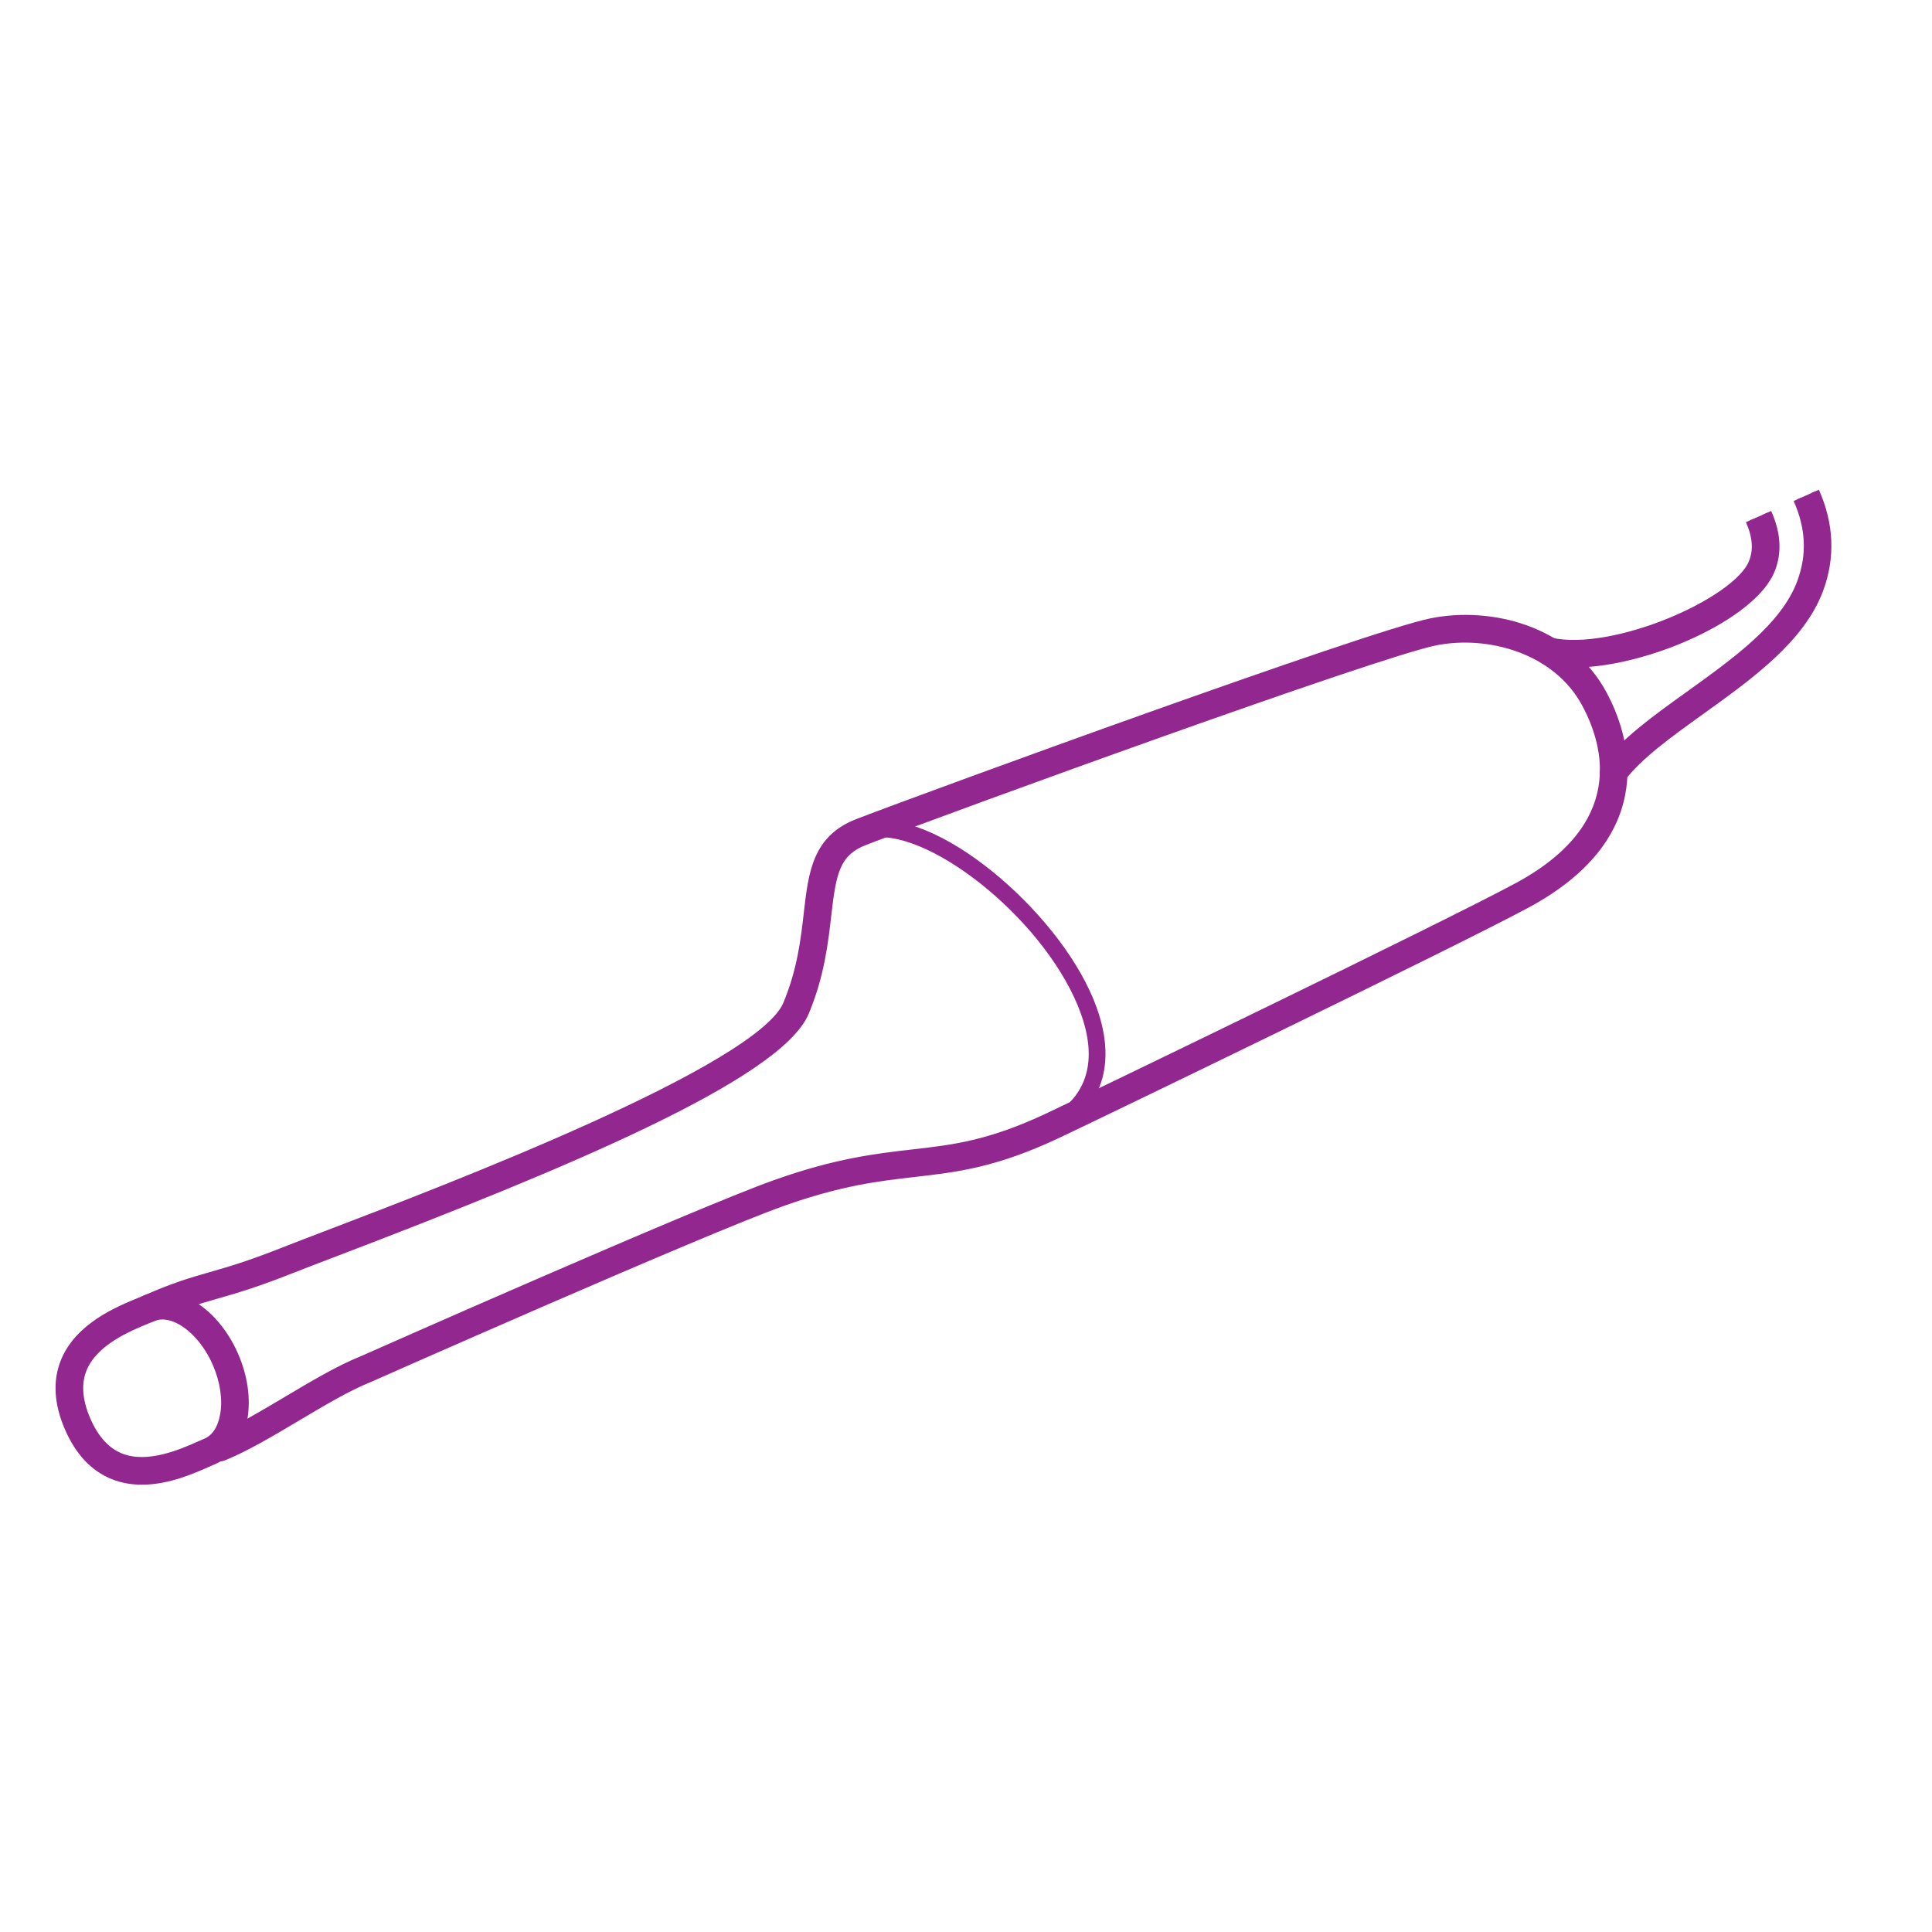 <?xml version="1.0" encoding="UTF-8"?>
<svg id="Layer_1" data-name="Layer 1" xmlns="http://www.w3.org/2000/svg" viewBox="0 0 1200 1200">
  <defs>
    <style>
      .cls-1 {
        fill: #92278f;
        stroke: #92278f;
        stroke-width: 5px;
      }
    </style>
  </defs>
  <path class="cls-1" d="M1127.45,305.2c9.12,20.45,9.98,40.92,2.59,60.86-11.38,30.7-43.05,53.45-73.67,75.44-19.87,14.28-38.66,27.76-49.24,41.85-1.19,1.58-3.02,2.42-4.86,2.42-1.28,0-2.56-.39-3.66-1.22-2.68-2.01-3.21-5.83-1.2-8.52,11.71-15.56,31.21-29.58,51.87-44.41,29.15-20.93,59.28-42.57,69.37-69.79,6.34-17.09,5.58-33.99-2.3-51.68"/>
  <path class="cls-1" d="M1097.82,318.39c5.83,13.08,6.51,24.76,2.08,35.71-11.51,28.48-77.57,58.02-122.5,58.02-6.08,0-11.77-.54-16.89-1.7-3.27-.74-5.33-4-4.59-7.28.76-3.27,3.96-5.3,7.28-4.59,38.95,8.75,115.57-24.6,125.42-49.02,3.14-7.72,2.51-16.29-1.91-26.21"/>
  <path class="cls-1" d="M88.17,919.67c-5.85,0-11.8-.91-17.57-3.17-12.16-4.76-21.62-14.84-28.1-29.96-6.47-15.09-7.22-28.87-2.29-40.96,8.86-21.66,33.35-31.72,46.51-37.12l3.38-1.41c7.07-3.02,15.09-2.9,23.24.35,13.22,5.28,25.36,18.33,32.45,34.91,5.54,12.92,7.46,26.56,5.44,38.41-2.19,12.8-8.7,22.12-18.34,26.25l-3.36,1.49c-9.55,4.25-25.12,11.21-41.36,11.21ZM100.87,817.05c-1.95,0-3.97.33-5.97,1.19l-3.57,1.48c-11.51,4.73-32.94,13.52-39.87,30.48-3.66,8.95-2.91,19.57,2.22,31.56,5.15,12.01,12.33,19.88,21.36,23.43,17.01,6.65,38.16-2.77,49.53-7.84l3.54-1.55h0c5.71-2.44,9.67-8.52,11.14-17.12,1.63-9.56-.01-20.77-4.64-31.58-5.76-13.47-15.64-24.35-25.78-28.4-2.16-.86-4.96-1.65-7.97-1.65Z"/>
  <path class="cls-1" d="M136.37,905.24c-2.4,0-4.69-1.45-5.64-3.81-1.25-3.12.26-6.66,3.37-7.92,12.97-5.23,28.85-14.66,44.2-23.8,15.9-9.46,32.34-19.24,46.35-24.85,8.27-3.67,207.8-92.03,256.96-109.52,37.85-13.48,62.95-16.36,85.09-18.89,25.67-2.93,47.83-5.46,84.62-22.79,22.8-10.74,247.11-119,291.57-143.07,69.37-37.59,56.18-87.18,42.13-113.4-18.25-34.1-60.83-45.31-93.44-38.8-36.53,7.29-297.93,102.31-354.4,124.03-18.11,6.96-20.36,19.87-23.36,46.09-1.89,16.59-4.25,37.25-13.74,60.03-16.54,39.65-149.67,95.09-291.07,149.08-11.69,4.47-21.44,8.19-28.52,10.99-22.01,8.7-34.88,12.4-46.25,15.66-11.72,3.37-21.84,6.27-39.3,13.95-3.04,1.33-6.65-.03-8.01-3.12-1.36-3.07.04-6.65,3.12-8.01,18.2-8.01,28.68-11.03,40.83-14.52,11.09-3.19,23.67-6.79,45.14-15.29,7.11-2.81,16.89-6.55,28.64-11.04,73.14-27.92,267.4-102.1,284.19-142.39,8.84-21.2,11-40.08,12.91-56.74,2.82-24.76,5.27-46.15,31.07-56.05,46.42-17.86,317.78-116.9,356.38-124.6,35.82-7.16,84.49,3.83,106.53,44.97,13.03,24.33,34.52,85.65-47.05,129.84-44.63,24.17-269.36,132.64-292.2,143.39-38.59,18.17-62.79,20.94-88.41,23.87-22.55,2.59-45.86,5.25-82.4,18.25-48.73,17.35-254.24,108.36-256.31,109.29-13.34,5.33-29.37,14.87-44.86,24.09-15.76,9.38-32.04,19.06-45.87,24.64-.74.3-1.52.44-2.27.44Z"/>
  <path class="cls-1" d="M655.24,701.54l-2.67-4.78c34.96-19.57,28.52-53.3,16.96-78.17-26.53-57.11-100.1-111.78-133.56-99.31l-1.93-5.12c39.31-14.79,114.83,46.97,140.46,102.12,17.72,38.11,10.88,68.39-19.26,85.26Z"/>
</svg>